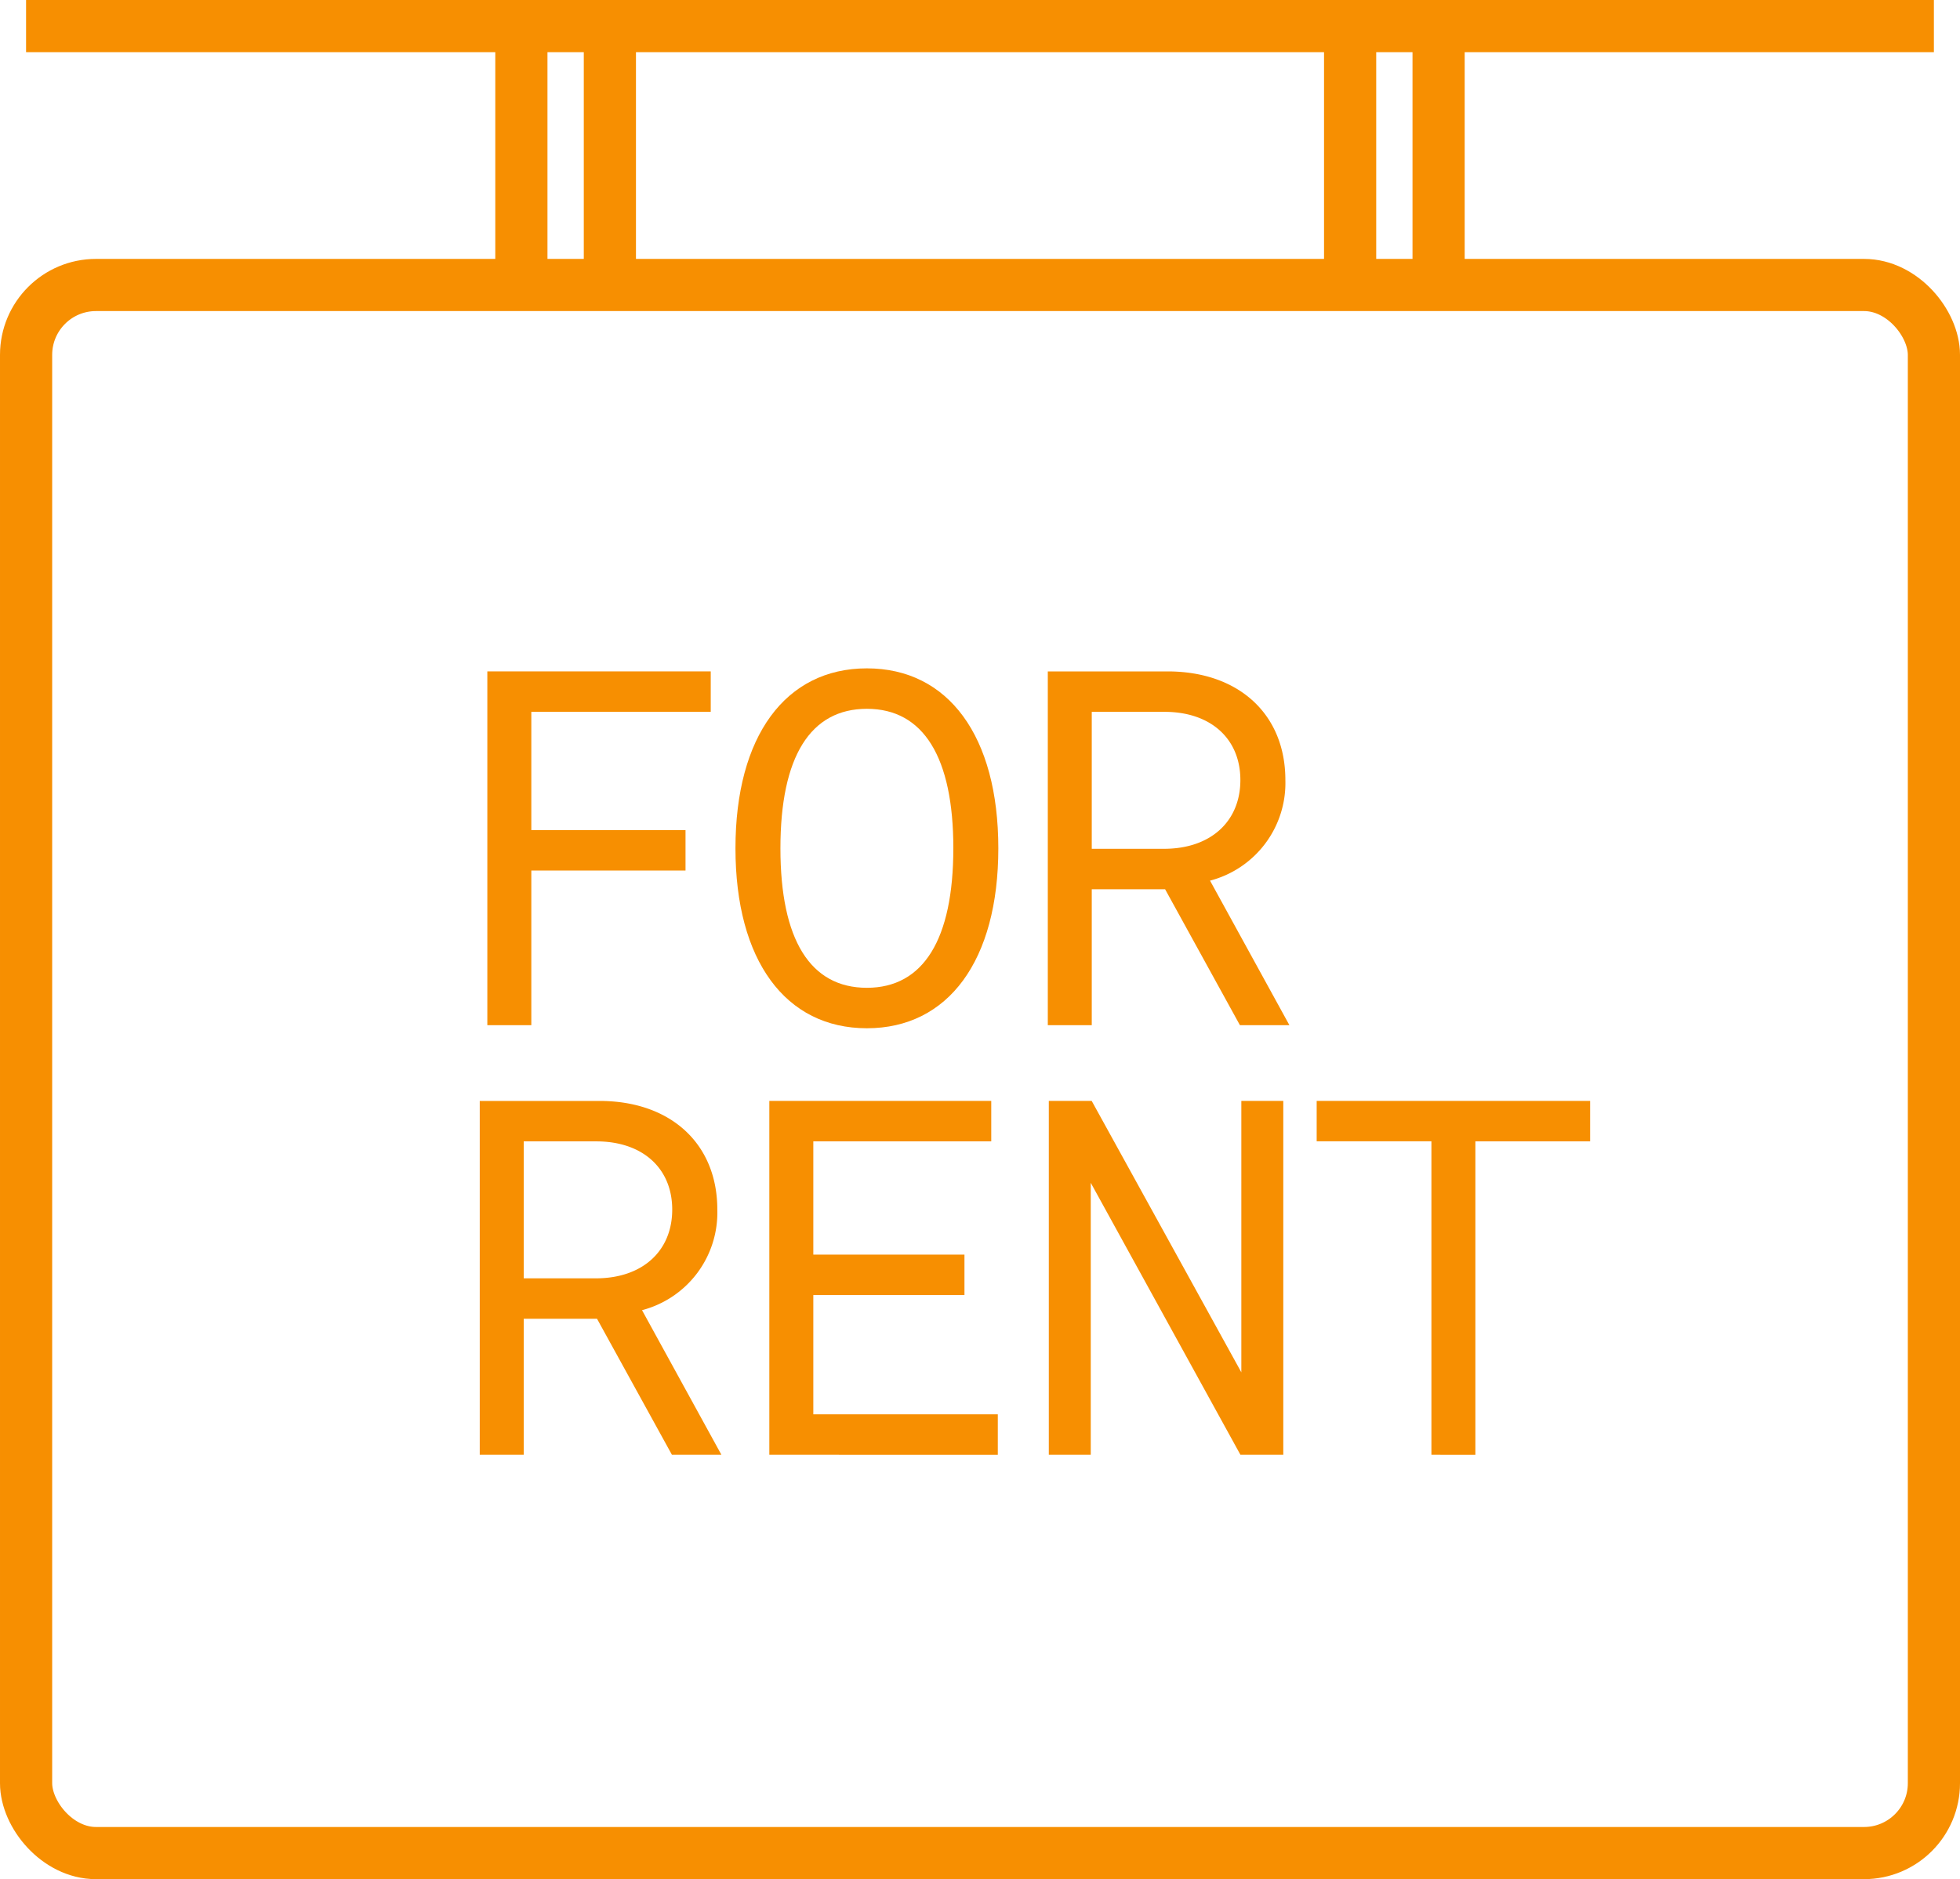 <svg xmlns="http://www.w3.org/2000/svg" xmlns:xlink="http://www.w3.org/1999/xlink" width="95.041" height="91.133" viewBox="0 0 95.041 91.133">
  <defs>
    <clipPath id="clip-path">
      <rect id="Rectangle_1026" data-name="Rectangle 1026" width="53.843" height="38.136" fill="#F78F01"/>
    </clipPath>
  </defs>
  <g id="Let_my_property" data-name="Let my property" transform="translate(-635.736 -2642.702)">
    <rect id="Rectangle_1022" data-name="Rectangle 1022" width="92.511" height="76.047" rx="3.389" transform="translate(637.001 2656.523)" fill="none" stroke="#F78F01" stroke-miterlimit="10" stroke-width="2.53"/>
    <line id="Line_270" data-name="Line 270" y2="12.558" transform="translate(665.309 2643.967)" fill="none" stroke="#F78F01" stroke-miterlimit="10" stroke-width="2.53"/>
    <line id="Line_271" data-name="Line 271" y2="12.558" transform="translate(661.018 2643.967)" fill="none" stroke="#F78F01" stroke-miterlimit="10" stroke-width="2.53"/>
    <line id="Line_272" data-name="Line 272" y2="12.558" transform="translate(705.494 2643.967)" fill="none" stroke="#F78F01" stroke-miterlimit="10" stroke-width="2.53"/>
    <line id="Line_273" data-name="Line 273" y2="12.558" transform="translate(701.204 2643.967)" fill="none" stroke="#F78F01" stroke-miterlimit="10" stroke-width="2.53"/>
    <line id="Line_274" data-name="Line 274" x1="92.511" transform="translate(637 2643.967)" fill="none" stroke="#F78F01" stroke-miterlimit="10" stroke-width="2.53"/>
    <g id="Group_2585" data-name="Group 2585" transform="translate(658.999 2675.115)">
      <path id="Path_5899" data-name="Path 5899" d="M.3.12V17.278H2.433v-7.5H9.91V7.816H2.433V2.08h8.7V.12Z" transform="translate(0.068 0.027)" fill="#F78F01"/>
      <g id="Group_2564" data-name="Group 2564" transform="translate(0 0)">
        <g id="Group_2563" data-name="Group 2563" clip-path="url(#clip-path)">
          <path id="Path_5900" data-name="Path 5900" d="M10.12,8.727C10.12,3.285,12.546,0,16.493,0s6.373,3.285,6.373,8.727-2.426,8.727-6.373,8.727S10.12,14.168,10.12,8.727m10.565,0c0-4.412-1.446-6.765-4.192-6.765S12.3,4.29,12.3,8.727s1.447,6.765,4.192,6.765,4.192-2.353,4.192-6.765" transform="translate(2.28 0)" fill="#F78F01"/>
          <path id="Path_5901" data-name="Path 5901" d="M22.48,17.278V.121h5.808C31.72.121,34,2.18,34,5.39a4.893,4.893,0,0,1-3.653,4.878l3.849,7.01h-2.4l-3.628-6.593H24.612v6.593Zm2.132-8.554h3.506c2.255,0,3.7-1.323,3.7-3.334s-1.446-3.308-3.676-3.308h-3.53Z" transform="translate(5.065 0.027)" fill="#F78F01"/>
          <path id="Path_5902" data-name="Path 5902" d="M0,34.278V17.121H5.809c3.432,0,5.711,2.059,5.711,5.269a4.892,4.892,0,0,1-3.651,4.878l3.848,7.01h-2.4L5.687,27.685H2.133v6.593Zm2.133-8.554h3.5c2.256,0,3.7-1.323,3.7-3.334s-1.446-3.308-3.677-3.308H2.133Z" transform="translate(0 3.858)" fill="#F78F01"/>
          <path id="Path_5903" data-name="Path 5903" d="M11.46,34.278V17.12H22.221v1.961H13.593v5.491h7.329v1.962H13.593v5.784h8.946v1.962Z" transform="translate(2.582 3.858)" fill="#F78F01"/>
          <path id="Path_5904" data-name="Path 5904" d="M22.52,34.278V17.12H24.6l7.256,13.162V17.12h2.034V34.278H31.81L24.554,21.091V34.278Z" transform="translate(5.074 3.858)" fill="#F78F01"/>
          <path id="Path_5905" data-name="Path 5905" d="M38.684,34.278v-15.2H33.12V17.12H46.38v1.961H40.816v15.2Z" transform="translate(7.463 3.858)" fill="#F78F01"/>
        </g>
      </g>
    </g>
  </g>
</svg>
